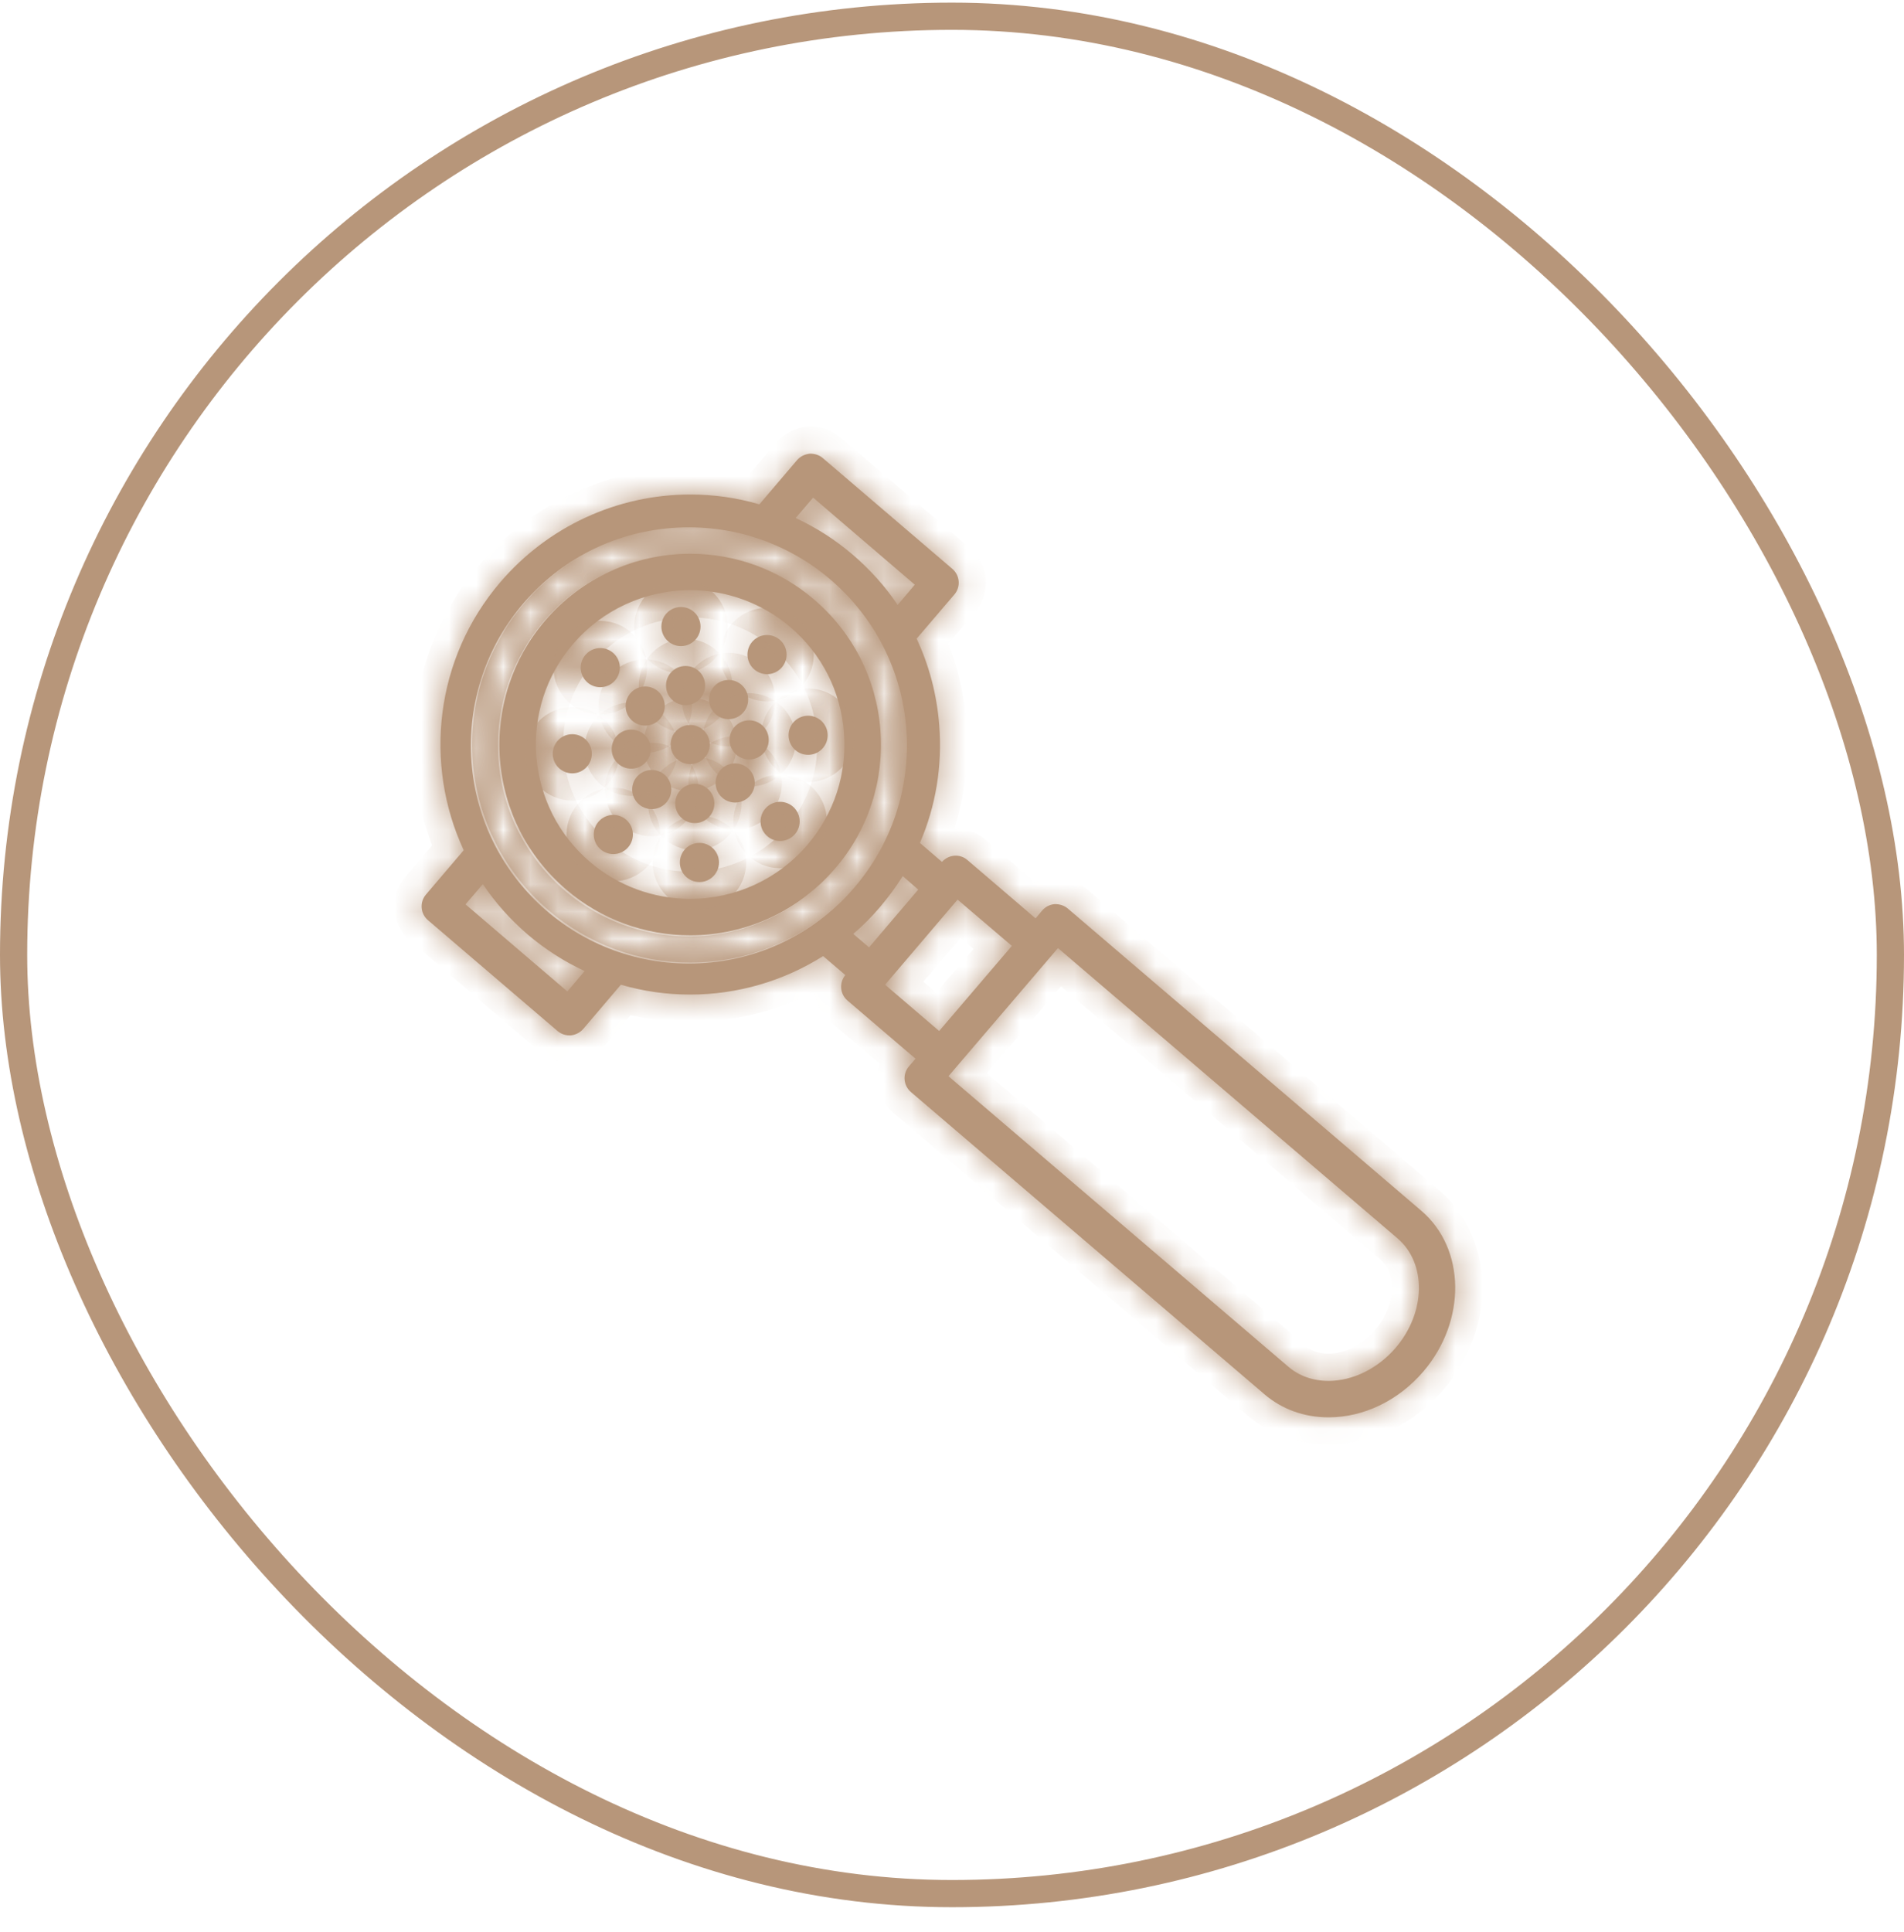 <?xml version="1.0" encoding="UTF-8"?> <svg xmlns="http://www.w3.org/2000/svg" width="70" height="71" viewBox="0 0 70 71" fill="none"><rect x="0.5" y="0.597" width="69" height="69" rx="34.5" stroke="#B7967A"></rect><mask id="path-2-inside-1_117_754" fill="white"><path d="M52.251 44.497L39.258 33.392C39.124 33.278 38.95 33.225 38.769 33.231C38.595 33.245 38.428 33.332 38.314 33.466L38.073 33.754L35.568 31.611C35.293 31.369 34.878 31.403 34.631 31.678L33.82 30.981C34.402 29.635 34.65 28.155 34.53 26.648C34.443 25.529 34.162 24.464 33.7 23.473L35.086 21.852C35.327 21.571 35.294 21.149 35.013 20.908L30.249 16.835C30.115 16.721 29.941 16.668 29.766 16.675C29.585 16.695 29.425 16.775 29.305 16.909L27.918 18.537C27.101 18.296 26.244 18.175 25.38 18.175C22.687 18.175 20.142 19.354 18.394 21.397C15.982 24.216 15.581 28.088 17.048 31.249L15.661 32.877C15.42 33.158 15.453 33.58 15.735 33.821L20.497 37.893C20.617 37.994 20.771 38.054 20.932 38.054H20.985C21.16 38.034 21.327 37.953 21.441 37.819L22.827 36.192C23.65 36.433 24.508 36.554 25.372 36.554C27.127 36.554 28.815 36.051 30.262 35.14L31.079 35.837C30.845 36.118 30.878 36.533 31.159 36.775L33.658 38.911L33.416 39.193C33.175 39.474 33.209 39.896 33.49 40.137L46.484 51.242C47.135 51.798 47.945 52.092 48.843 52.092C50.141 52.092 51.415 51.476 52.332 50.405C53.919 48.543 53.886 45.89 52.251 44.497ZM29.894 18.289L33.632 21.49L33.002 22.234C32.546 21.551 31.984 20.928 31.341 20.378C30.705 19.836 30.002 19.387 29.252 19.039L29.894 18.289ZM20.859 36.44L17.115 33.238L17.751 32.495C18.206 33.171 18.756 33.794 19.405 34.35C20.042 34.893 20.745 35.341 21.495 35.69L20.859 36.44ZM25.326 35.415C20.892 35.415 17.309 31.825 17.309 27.398C17.309 22.971 20.892 19.381 25.326 19.381C29.753 19.381 33.343 22.971 33.343 27.398C33.343 31.825 29.753 35.415 25.326 35.415ZM31.368 34.323C31.722 34.029 32.051 33.694 32.358 33.332C32.666 32.97 32.941 32.595 33.189 32.2L33.758 32.696L31.95 34.819L31.368 34.323ZM32.54 36.192L35.205 33.064L37.201 34.765L34.528 37.893L32.54 36.192ZM51.313 49.534C50.658 50.297 49.74 50.753 48.843 50.753C48.273 50.753 47.758 50.572 47.356 50.224L34.87 39.554L38.896 34.846L51.38 45.515C52.452 46.433 52.425 48.234 51.313 49.534Z"></path><path d="M32.366 26.815C32.218 24.946 31.354 23.252 29.928 22.033C28.662 20.948 27.048 20.352 25.38 20.352C23.324 20.352 21.375 21.249 20.042 22.81C18.829 24.23 18.24 26.045 18.381 27.913C18.529 29.782 19.393 31.477 20.819 32.696C22.085 33.781 23.706 34.377 25.374 34.377C27.43 34.377 29.372 33.479 30.705 31.919C31.924 30.499 32.513 28.684 32.366 26.815ZM29.686 31.048C28.609 32.314 27.034 33.037 25.374 33.037C24.02 33.037 22.715 32.555 21.69 31.678C20.538 30.693 19.841 29.32 19.721 27.806C19.6 26.299 20.076 24.832 21.06 23.68C22.139 22.415 23.713 21.691 25.381 21.691C26.727 21.691 28.033 22.174 29.058 23.051C30.21 24.035 30.913 25.409 31.026 26.922C31.147 28.429 30.671 29.896 29.686 31.048Z"></path><path d="M25.374 28.083C25.771 28.083 26.093 27.761 26.093 27.364C26.093 26.967 25.771 26.646 25.374 26.646C24.977 26.646 24.656 26.967 24.656 27.364C24.656 27.761 24.977 28.083 25.374 28.083Z"></path><path d="M27.027 29.496C27.425 29.496 27.747 29.174 27.747 28.777C27.747 28.38 27.425 28.058 27.027 28.058C26.63 28.058 26.308 28.38 26.308 28.777C26.308 29.174 26.63 29.496 27.027 29.496Z"></path><path d="M28.68 30.909C29.078 30.909 29.4 30.587 29.4 30.189C29.4 29.792 29.078 29.47 28.68 29.47C28.283 29.47 27.961 29.792 27.961 30.189C27.961 30.587 28.283 30.909 28.68 30.909Z"></path><path d="M22.068 25.258C22.466 25.258 22.788 24.936 22.788 24.538C22.788 24.141 22.466 23.819 22.068 23.819C21.671 23.819 21.349 24.141 21.349 24.538C21.349 24.936 21.671 25.258 22.068 25.258Z"></path><path d="M23.721 26.67C24.118 26.67 24.44 26.348 24.44 25.951C24.44 25.554 24.118 25.232 23.721 25.232C23.323 25.232 23.001 25.554 23.001 25.951C23.001 26.348 23.323 26.67 23.721 26.67Z"></path><path d="M23.961 29.737C24.358 29.737 24.681 29.415 24.681 29.017C24.681 28.62 24.358 28.298 23.961 28.298C23.564 28.298 23.242 28.62 23.242 29.017C23.242 29.415 23.564 29.737 23.961 29.737Z"></path><path d="M22.549 31.39C22.946 31.39 23.268 31.068 23.268 30.67C23.268 30.273 22.946 29.951 22.549 29.951C22.151 29.951 21.829 30.273 21.829 30.67C21.829 31.068 22.151 31.39 22.549 31.39Z"></path><path d="M28.2 24.778C28.597 24.778 28.919 24.456 28.919 24.058C28.919 23.661 28.597 23.339 28.2 23.339C27.802 23.339 27.48 23.661 27.48 24.058C27.48 24.456 27.802 24.778 28.2 24.778Z"></path><path d="M26.787 26.431C27.184 26.431 27.506 26.108 27.506 25.711C27.506 25.314 27.184 24.992 26.787 24.992C26.39 24.992 26.068 25.314 26.068 25.711C26.068 26.108 26.39 26.431 26.787 26.431Z"></path><path d="M23.206 28.252C23.603 28.252 23.925 27.931 23.925 27.534C23.925 27.137 23.603 26.815 23.206 26.815C22.809 26.815 22.488 27.137 22.488 27.534C22.488 27.931 22.809 28.252 23.206 28.252Z"></path><path d="M21.039 28.423C21.436 28.423 21.758 28.101 21.758 27.704C21.758 27.307 21.436 26.985 21.039 26.985C20.642 26.985 20.32 27.307 20.32 27.704C20.32 28.101 20.642 28.423 21.039 28.423Z"></path><path d="M29.71 27.743C30.107 27.743 30.429 27.421 30.429 27.024C30.429 26.627 30.107 26.305 29.71 26.305C29.313 26.305 28.991 26.627 28.991 27.024C28.991 27.421 29.313 27.743 29.71 27.743Z"></path><path d="M27.543 27.913C27.94 27.913 28.262 27.591 28.262 27.194C28.262 26.797 27.94 26.475 27.543 26.475C27.145 26.475 26.823 26.797 26.823 27.194C26.823 27.591 27.145 27.913 27.543 27.913Z"></path><path d="M25.544 30.251C25.941 30.251 26.263 29.929 26.263 29.532C26.263 29.134 25.941 28.812 25.544 28.812C25.147 28.812 24.825 29.134 24.825 29.532C24.825 29.929 25.147 30.251 25.544 30.251Z"></path><path d="M25.714 32.419C26.111 32.419 26.433 32.097 26.433 31.7C26.433 31.302 26.111 30.98 25.714 30.98C25.317 30.98 24.995 31.302 24.995 31.7C24.995 32.097 25.317 32.419 25.714 32.419Z"></path><path d="M25.035 23.747C25.432 23.747 25.754 23.425 25.754 23.028C25.754 22.631 25.432 22.309 25.035 22.309C24.638 22.309 24.316 22.631 24.316 23.028C24.316 23.425 24.638 23.747 25.035 23.747Z"></path><path d="M25.204 25.916C25.602 25.916 25.924 25.593 25.924 25.196C25.924 24.799 25.602 24.477 25.204 24.477C24.807 24.477 24.485 24.799 24.485 25.196C24.485 25.593 24.807 25.916 25.204 25.916Z"></path></mask><path d="M52.251 44.497L39.258 33.392C39.124 33.278 38.95 33.225 38.769 33.231C38.595 33.245 38.428 33.332 38.314 33.466L38.073 33.754L35.568 31.611C35.293 31.369 34.878 31.403 34.631 31.678L33.82 30.981C34.402 29.635 34.65 28.155 34.53 26.648C34.443 25.529 34.162 24.464 33.7 23.473L35.086 21.852C35.327 21.571 35.294 21.149 35.013 20.908L30.249 16.835C30.115 16.721 29.941 16.668 29.766 16.675C29.585 16.695 29.425 16.775 29.305 16.909L27.918 18.537C27.101 18.296 26.244 18.175 25.38 18.175C22.687 18.175 20.142 19.354 18.394 21.397C15.982 24.216 15.581 28.088 17.048 31.249L15.661 32.877C15.42 33.158 15.453 33.58 15.735 33.821L20.497 37.893C20.617 37.994 20.771 38.054 20.932 38.054H20.985C21.16 38.034 21.327 37.953 21.441 37.819L22.827 36.192C23.65 36.433 24.508 36.554 25.372 36.554C27.127 36.554 28.815 36.051 30.262 35.14L31.079 35.837C30.845 36.118 30.878 36.533 31.159 36.775L33.658 38.911L33.416 39.193C33.175 39.474 33.209 39.896 33.49 40.137L46.484 51.242C47.135 51.798 47.945 52.092 48.843 52.092C50.141 52.092 51.415 51.476 52.332 50.405C53.919 48.543 53.886 45.89 52.251 44.497ZM29.894 18.289L33.632 21.49L33.002 22.234C32.546 21.551 31.984 20.928 31.341 20.378C30.705 19.836 30.002 19.387 29.252 19.039L29.894 18.289ZM20.859 36.44L17.115 33.238L17.751 32.495C18.206 33.171 18.756 33.794 19.405 34.35C20.042 34.893 20.745 35.341 21.495 35.69L20.859 36.44ZM25.326 35.415C20.892 35.415 17.309 31.825 17.309 27.398C17.309 22.971 20.892 19.381 25.326 19.381C29.753 19.381 33.343 22.971 33.343 27.398C33.343 31.825 29.753 35.415 25.326 35.415ZM31.368 34.323C31.722 34.029 32.051 33.694 32.358 33.332C32.666 32.97 32.941 32.595 33.189 32.2L33.758 32.696L31.95 34.819L31.368 34.323ZM32.54 36.192L35.205 33.064L37.201 34.765L34.528 37.893L32.54 36.192ZM51.313 49.534C50.658 50.297 49.74 50.753 48.843 50.753C48.273 50.753 47.758 50.572 47.356 50.224L34.87 39.554L38.896 34.846L51.38 45.515C52.452 46.433 52.425 48.234 51.313 49.534Z" fill="#B7967A"></path><path d="M32.366 26.815C32.218 24.946 31.354 23.252 29.928 22.033C28.662 20.948 27.048 20.352 25.38 20.352C23.324 20.352 21.375 21.249 20.042 22.81C18.829 24.23 18.24 26.045 18.381 27.913C18.529 29.782 19.393 31.477 20.819 32.696C22.085 33.781 23.706 34.377 25.374 34.377C27.43 34.377 29.372 33.479 30.705 31.919C31.924 30.499 32.513 28.684 32.366 26.815ZM29.686 31.048C28.609 32.314 27.034 33.037 25.374 33.037C24.02 33.037 22.715 32.555 21.69 31.678C20.538 30.693 19.841 29.32 19.721 27.806C19.6 26.299 20.076 24.832 21.06 23.68C22.139 22.415 23.713 21.691 25.381 21.691C26.727 21.691 28.033 22.174 29.058 23.051C30.21 24.035 30.913 25.409 31.026 26.922C31.147 28.429 30.671 29.896 29.686 31.048Z" fill="#B7967A"></path><path d="M25.374 28.083C25.771 28.083 26.093 27.761 26.093 27.364C26.093 26.967 25.771 26.646 25.374 26.646C24.977 26.646 24.656 26.967 24.656 27.364C24.656 27.761 24.977 28.083 25.374 28.083Z" fill="#B7967A"></path><path d="M27.027 29.496C27.425 29.496 27.747 29.174 27.747 28.777C27.747 28.38 27.425 28.058 27.027 28.058C26.63 28.058 26.308 28.38 26.308 28.777C26.308 29.174 26.63 29.496 27.027 29.496Z" fill="#B7967A"></path><path d="M28.68 30.909C29.078 30.909 29.4 30.587 29.4 30.189C29.4 29.792 29.078 29.47 28.68 29.47C28.283 29.47 27.961 29.792 27.961 30.189C27.961 30.587 28.283 30.909 28.68 30.909Z" fill="#B7967A"></path><path d="M22.068 25.258C22.466 25.258 22.788 24.936 22.788 24.538C22.788 24.141 22.466 23.819 22.068 23.819C21.671 23.819 21.349 24.141 21.349 24.538C21.349 24.936 21.671 25.258 22.068 25.258Z" fill="#B7967A"></path><path d="M23.721 26.67C24.118 26.67 24.44 26.348 24.44 25.951C24.44 25.554 24.118 25.232 23.721 25.232C23.323 25.232 23.001 25.554 23.001 25.951C23.001 26.348 23.323 26.67 23.721 26.67Z" fill="#B7967A"></path><path d="M23.961 29.737C24.358 29.737 24.681 29.415 24.681 29.017C24.681 28.62 24.358 28.298 23.961 28.298C23.564 28.298 23.242 28.62 23.242 29.017C23.242 29.415 23.564 29.737 23.961 29.737Z" fill="#B7967A"></path><path d="M22.549 31.39C22.946 31.39 23.268 31.068 23.268 30.67C23.268 30.273 22.946 29.951 22.549 29.951C22.151 29.951 21.829 30.273 21.829 30.67C21.829 31.068 22.151 31.39 22.549 31.39Z" fill="#B7967A"></path><path d="M28.2 24.778C28.597 24.778 28.919 24.456 28.919 24.058C28.919 23.661 28.597 23.339 28.2 23.339C27.802 23.339 27.48 23.661 27.48 24.058C27.48 24.456 27.802 24.778 28.2 24.778Z" fill="#B7967A"></path><path d="M26.787 26.431C27.184 26.431 27.506 26.108 27.506 25.711C27.506 25.314 27.184 24.992 26.787 24.992C26.39 24.992 26.068 25.314 26.068 25.711C26.068 26.108 26.39 26.431 26.787 26.431Z" fill="#B7967A"></path><path d="M23.206 28.252C23.603 28.252 23.925 27.931 23.925 27.534C23.925 27.137 23.603 26.815 23.206 26.815C22.809 26.815 22.488 27.137 22.488 27.534C22.488 27.931 22.809 28.252 23.206 28.252Z" fill="#B7967A"></path><path d="M21.039 28.423C21.436 28.423 21.758 28.101 21.758 27.704C21.758 27.307 21.436 26.985 21.039 26.985C20.642 26.985 20.32 27.307 20.32 27.704C20.32 28.101 20.642 28.423 21.039 28.423Z" fill="#B7967A"></path><path d="M29.71 27.743C30.107 27.743 30.429 27.421 30.429 27.024C30.429 26.627 30.107 26.305 29.71 26.305C29.313 26.305 28.991 26.627 28.991 27.024C28.991 27.421 29.313 27.743 29.71 27.743Z" fill="#B7967A"></path><path d="M27.543 27.913C27.94 27.913 28.262 27.591 28.262 27.194C28.262 26.797 27.94 26.475 27.543 26.475C27.145 26.475 26.823 26.797 26.823 27.194C26.823 27.591 27.145 27.913 27.543 27.913Z" fill="#B7967A"></path><path d="M25.544 30.251C25.941 30.251 26.263 29.929 26.263 29.532C26.263 29.134 25.941 28.812 25.544 28.812C25.147 28.812 24.825 29.134 24.825 29.532C24.825 29.929 25.147 30.251 25.544 30.251Z" fill="#B7967A"></path><path d="M25.714 32.419C26.111 32.419 26.433 32.097 26.433 31.7C26.433 31.302 26.111 30.98 25.714 30.98C25.317 30.98 24.995 31.302 24.995 31.7C24.995 32.097 25.317 32.419 25.714 32.419Z" fill="#B7967A"></path><path d="M25.035 23.747C25.432 23.747 25.754 23.425 25.754 23.028C25.754 22.631 25.432 22.309 25.035 22.309C24.638 22.309 24.316 22.631 24.316 23.028C24.316 23.425 24.638 23.747 25.035 23.747Z" fill="#B7967A"></path><path d="M25.204 25.916C25.602 25.916 25.924 25.593 25.924 25.196C25.924 24.799 25.602 24.477 25.204 24.477C24.807 24.477 24.485 24.799 24.485 25.196C24.485 25.593 24.807 25.916 25.204 25.916Z" fill="#B7967A"></path><path d="M52.251 44.497L39.258 33.392C39.124 33.278 38.95 33.225 38.769 33.231C38.595 33.245 38.428 33.332 38.314 33.466L38.073 33.754L35.568 31.611C35.293 31.369 34.878 31.403 34.631 31.678L33.82 30.981C34.402 29.635 34.65 28.155 34.53 26.648C34.443 25.529 34.162 24.464 33.7 23.473L35.086 21.852C35.327 21.571 35.294 21.149 35.013 20.908L30.249 16.835C30.115 16.721 29.941 16.668 29.766 16.675C29.585 16.695 29.425 16.775 29.305 16.909L27.918 18.537C27.101 18.296 26.244 18.175 25.38 18.175C22.687 18.175 20.142 19.354 18.394 21.397C15.982 24.216 15.581 28.088 17.048 31.249L15.661 32.877C15.42 33.158 15.453 33.58 15.735 33.821L20.497 37.893C20.617 37.994 20.771 38.054 20.932 38.054H20.985C21.16 38.034 21.327 37.953 21.441 37.819L22.827 36.192C23.65 36.433 24.508 36.554 25.372 36.554C27.127 36.554 28.815 36.051 30.262 35.14L31.079 35.837C30.845 36.118 30.878 36.533 31.159 36.775L33.658 38.911L33.416 39.193C33.175 39.474 33.209 39.896 33.49 40.137L46.484 51.242C47.135 51.798 47.945 52.092 48.843 52.092C50.141 52.092 51.415 51.476 52.332 50.405C53.919 48.543 53.886 45.89 52.251 44.497ZM29.894 18.289L33.632 21.49L33.002 22.234C32.546 21.551 31.984 20.928 31.341 20.378C30.705 19.836 30.002 19.387 29.252 19.039L29.894 18.289ZM20.859 36.44L17.115 33.238L17.751 32.495C18.206 33.171 18.756 33.794 19.405 34.35C20.042 34.893 20.745 35.341 21.495 35.69L20.859 36.44ZM25.326 35.415C20.892 35.415 17.309 31.825 17.309 27.398C17.309 22.971 20.892 19.381 25.326 19.381C29.753 19.381 33.343 22.971 33.343 27.398C33.343 31.825 29.753 35.415 25.326 35.415ZM31.368 34.323C31.722 34.029 32.051 33.694 32.358 33.332C32.666 32.97 32.941 32.595 33.189 32.2L33.758 32.696L31.95 34.819L31.368 34.323ZM32.54 36.192L35.205 33.064L37.201 34.765L34.528 37.893L32.54 36.192ZM51.313 49.534C50.658 50.297 49.74 50.753 48.843 50.753C48.273 50.753 47.758 50.572 47.356 50.224L34.87 39.554L38.896 34.846L51.38 45.515C52.452 46.433 52.425 48.234 51.313 49.534Z" stroke="#B7967A" stroke-width="2" mask="url(#path-2-inside-1_117_754)"></path><path d="M32.366 26.815C32.218 24.946 31.354 23.252 29.928 22.033C28.662 20.948 27.048 20.352 25.38 20.352C23.324 20.352 21.375 21.249 20.042 22.81C18.829 24.23 18.24 26.045 18.381 27.913C18.529 29.782 19.393 31.477 20.819 32.696C22.085 33.781 23.706 34.377 25.374 34.377C27.43 34.377 29.372 33.479 30.705 31.919C31.924 30.499 32.513 28.684 32.366 26.815ZM29.686 31.048C28.609 32.314 27.034 33.037 25.374 33.037C24.02 33.037 22.715 32.555 21.69 31.678C20.538 30.693 19.841 29.32 19.721 27.806C19.6 26.299 20.076 24.832 21.06 23.68C22.139 22.415 23.713 21.691 25.381 21.691C26.727 21.691 28.033 22.174 29.058 23.051C30.21 24.035 30.913 25.409 31.026 26.922C31.147 28.429 30.671 29.896 29.686 31.048Z" stroke="#B7967A" stroke-width="2" mask="url(#path-2-inside-1_117_754)"></path><path d="M25.374 28.083C25.771 28.083 26.093 27.761 26.093 27.364C26.093 26.967 25.771 26.646 25.374 26.646C24.977 26.646 24.656 26.967 24.656 27.364C24.656 27.761 24.977 28.083 25.374 28.083Z" stroke="#B7967A" stroke-width="2" mask="url(#path-2-inside-1_117_754)"></path><path d="M27.027 29.496C27.425 29.496 27.747 29.174 27.747 28.777C27.747 28.38 27.425 28.058 27.027 28.058C26.63 28.058 26.308 28.38 26.308 28.777C26.308 29.174 26.63 29.496 27.027 29.496Z" stroke="#B7967A" stroke-width="2" mask="url(#path-2-inside-1_117_754)"></path><path d="M28.68 30.909C29.078 30.909 29.4 30.587 29.4 30.189C29.4 29.792 29.078 29.47 28.68 29.47C28.283 29.47 27.961 29.792 27.961 30.189C27.961 30.587 28.283 30.909 28.68 30.909Z" stroke="#B7967A" stroke-width="2" mask="url(#path-2-inside-1_117_754)"></path><path d="M22.068 25.258C22.466 25.258 22.788 24.936 22.788 24.538C22.788 24.141 22.466 23.819 22.068 23.819C21.671 23.819 21.349 24.141 21.349 24.538C21.349 24.936 21.671 25.258 22.068 25.258Z" stroke="#B7967A" stroke-width="2" mask="url(#path-2-inside-1_117_754)"></path><path d="M23.721 26.67C24.118 26.67 24.44 26.348 24.44 25.951C24.44 25.554 24.118 25.232 23.721 25.232C23.323 25.232 23.001 25.554 23.001 25.951C23.001 26.348 23.323 26.67 23.721 26.67Z" stroke="#B7967A" stroke-width="2" mask="url(#path-2-inside-1_117_754)"></path><path d="M23.961 29.737C24.358 29.737 24.681 29.415 24.681 29.017C24.681 28.62 24.358 28.298 23.961 28.298C23.564 28.298 23.242 28.62 23.242 29.017C23.242 29.415 23.564 29.737 23.961 29.737Z" stroke="#B7967A" stroke-width="2" mask="url(#path-2-inside-1_117_754)"></path><path d="M22.549 31.39C22.946 31.39 23.268 31.068 23.268 30.67C23.268 30.273 22.946 29.951 22.549 29.951C22.151 29.951 21.829 30.273 21.829 30.67C21.829 31.068 22.151 31.39 22.549 31.39Z" stroke="#B7967A" stroke-width="2" mask="url(#path-2-inside-1_117_754)"></path><path d="M28.2 24.778C28.597 24.778 28.919 24.456 28.919 24.058C28.919 23.661 28.597 23.339 28.2 23.339C27.802 23.339 27.48 23.661 27.48 24.058C27.48 24.456 27.802 24.778 28.2 24.778Z" stroke="#B7967A" stroke-width="2" mask="url(#path-2-inside-1_117_754)"></path><path d="M26.787 26.431C27.184 26.431 27.506 26.108 27.506 25.711C27.506 25.314 27.184 24.992 26.787 24.992C26.39 24.992 26.068 25.314 26.068 25.711C26.068 26.108 26.39 26.431 26.787 26.431Z" stroke="#B7967A" stroke-width="2" mask="url(#path-2-inside-1_117_754)"></path><path d="M23.206 28.252C23.603 28.252 23.925 27.931 23.925 27.534C23.925 27.137 23.603 26.815 23.206 26.815C22.809 26.815 22.488 27.137 22.488 27.534C22.488 27.931 22.809 28.252 23.206 28.252Z" stroke="#B7967A" stroke-width="2" mask="url(#path-2-inside-1_117_754)"></path><path d="M21.039 28.423C21.436 28.423 21.758 28.101 21.758 27.704C21.758 27.307 21.436 26.985 21.039 26.985C20.642 26.985 20.32 27.307 20.32 27.704C20.32 28.101 20.642 28.423 21.039 28.423Z" stroke="#B7967A" stroke-width="2" mask="url(#path-2-inside-1_117_754)"></path><path d="M29.71 27.743C30.107 27.743 30.429 27.421 30.429 27.024C30.429 26.627 30.107 26.305 29.71 26.305C29.313 26.305 28.991 26.627 28.991 27.024C28.991 27.421 29.313 27.743 29.71 27.743Z" stroke="#B7967A" stroke-width="2" mask="url(#path-2-inside-1_117_754)"></path><path d="M27.543 27.913C27.94 27.913 28.262 27.591 28.262 27.194C28.262 26.797 27.94 26.475 27.543 26.475C27.145 26.475 26.823 26.797 26.823 27.194C26.823 27.591 27.145 27.913 27.543 27.913Z" stroke="#B7967A" stroke-width="2" mask="url(#path-2-inside-1_117_754)"></path><path d="M25.544 30.251C25.941 30.251 26.263 29.929 26.263 29.532C26.263 29.134 25.941 28.812 25.544 28.812C25.147 28.812 24.825 29.134 24.825 29.532C24.825 29.929 25.147 30.251 25.544 30.251Z" stroke="#B7967A" stroke-width="2" mask="url(#path-2-inside-1_117_754)"></path><path d="M25.714 32.419C26.111 32.419 26.433 32.097 26.433 31.7C26.433 31.302 26.111 30.98 25.714 30.98C25.317 30.98 24.995 31.302 24.995 31.7C24.995 32.097 25.317 32.419 25.714 32.419Z" stroke="#B7967A" stroke-width="2" mask="url(#path-2-inside-1_117_754)"></path><path d="M25.035 23.747C25.432 23.747 25.754 23.425 25.754 23.028C25.754 22.631 25.432 22.309 25.035 22.309C24.638 22.309 24.316 22.631 24.316 23.028C24.316 23.425 24.638 23.747 25.035 23.747Z" stroke="#B7967A" stroke-width="2" mask="url(#path-2-inside-1_117_754)"></path><path d="M25.204 25.916C25.602 25.916 25.924 25.593 25.924 25.196C25.924 24.799 25.602 24.477 25.204 24.477C24.807 24.477 24.485 24.799 24.485 25.196C24.485 25.593 24.807 25.916 25.204 25.916Z" stroke="#B7967A" stroke-width="2" mask="url(#path-2-inside-1_117_754)"></path></svg> 